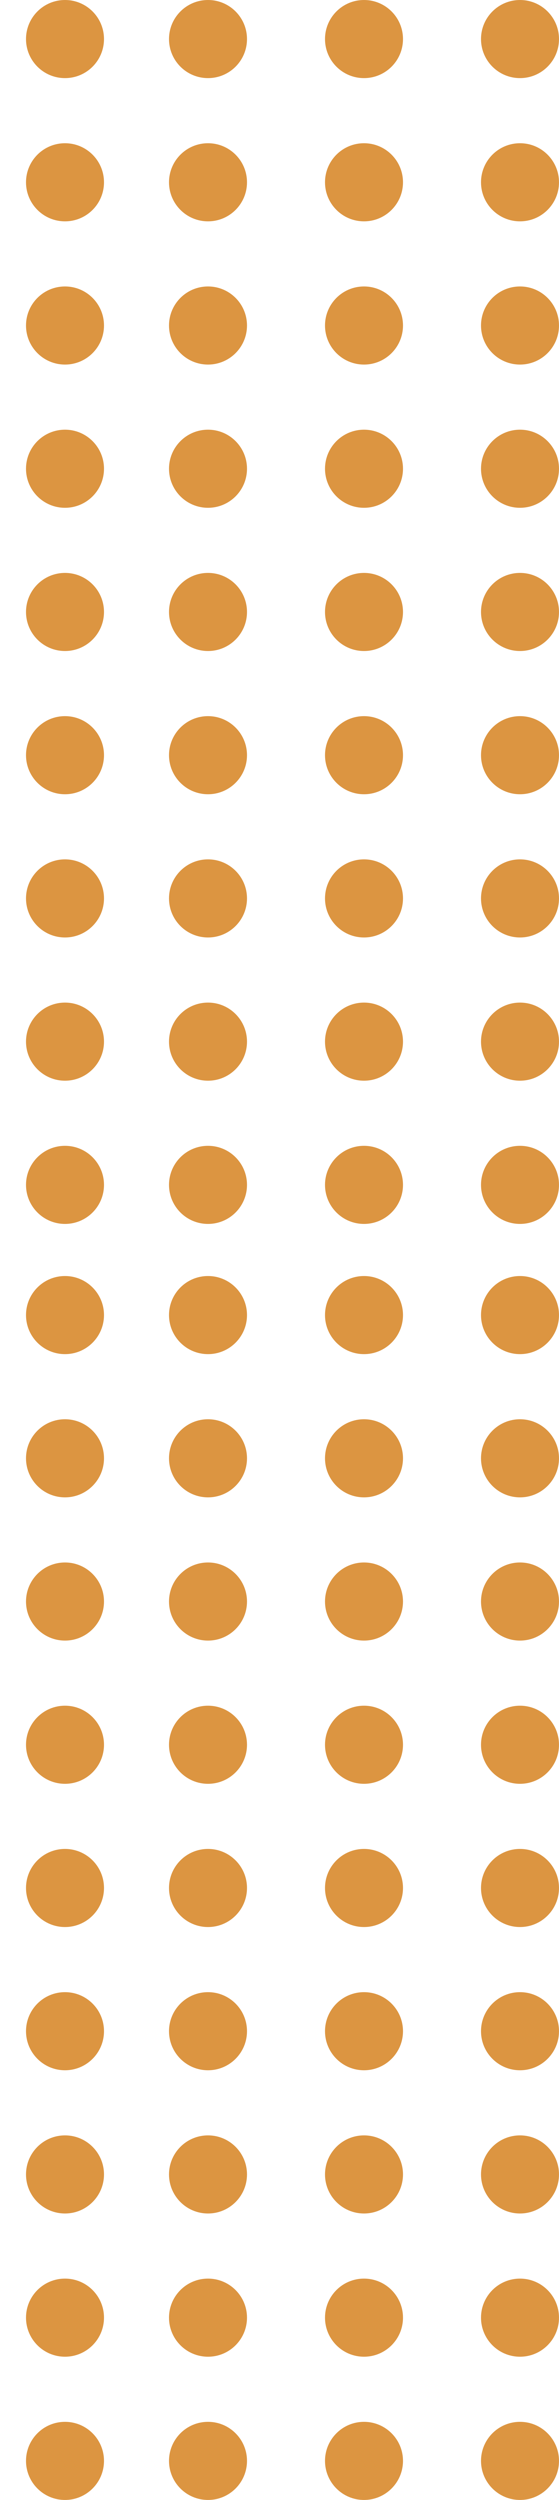 <svg xmlns="http://www.w3.org/2000/svg" width="43" height="192" viewBox="0 0 43 192" fill="none"><circle cx="40" cy="101" r="3" fill="#DC9541"></circle><circle cx="28" cy="101" r="3" fill="#DC9541"></circle><circle cx="16" cy="101" r="3" fill="#DC9541"></circle><circle cx="40" cy="134" r="3" fill="#DC9541"></circle><circle cx="28" cy="134" r="3" fill="#DC9541"></circle><circle cx="16" cy="134" r="3" fill="#DC9541"></circle><circle cx="40" cy="167" r="3" fill="#DC9541"></circle><circle cx="28" cy="167" r="3" fill="#DC9541"></circle><circle cx="16" cy="167" r="3" fill="#DC9541"></circle><circle cx="40" cy="112" r="3" fill="#DC9541"></circle><circle cx="28" cy="112" r="3" fill="#DC9541"></circle><circle cx="16" cy="112" r="3" fill="#DC9541"></circle><circle cx="40" cy="145" r="3" fill="#DC9541"></circle><circle cx="28" cy="145" r="3" fill="#DC9541"></circle><circle cx="16" cy="145" r="3" fill="#DC9541"></circle><circle cx="40" cy="178" r="3" fill="#DC9541"></circle><circle cx="28" cy="178" r="3" fill="#DC9541"></circle><circle cx="16" cy="178" r="3" fill="#DC9541"></circle><circle cx="40" cy="123" r="3" fill="#DC9541"></circle><circle cx="28" cy="123" r="3" fill="#DC9541"></circle><circle cx="16" cy="123" r="3" fill="#DC9541"></circle><circle cx="40" cy="156" r="3" fill="#DC9541"></circle><circle cx="28" cy="156" r="3" fill="#DC9541"></circle><circle cx="16" cy="156" r="3" fill="#DC9541"></circle><circle cx="40" cy="189" r="3" fill="#DC9541"></circle><circle cx="28" cy="189" r="3" fill="#DC9541"></circle><circle cx="16" cy="189" r="3" fill="#DC9541"></circle><circle cx="5" cy="101" r="3" fill="#DC9541"></circle><circle cx="5" cy="134" r="3" fill="#DC9541"></circle><circle cx="5" cy="167" r="3" fill="#DC9541"></circle><circle cx="5" cy="112" r="3" fill="#DC9541"></circle><circle cx="5" cy="145" r="3" fill="#DC9541"></circle><circle cx="5" cy="178" r="3" fill="#DC9541"></circle><circle cx="5" cy="123" r="3" fill="#DC9541"></circle><circle cx="5" cy="156" r="3" fill="#DC9541"></circle><circle cx="5" cy="189" r="3" fill="#DC9541"></circle><circle cx="40" cy="3" r="3" fill="#DC9541"></circle><circle cx="28" cy="3" r="3" fill="#DC9541"></circle><circle cx="16" cy="3" r="3" fill="#DC9541"></circle><circle cx="40" cy="36" r="3" fill="#DC9541"></circle><circle cx="28" cy="36" r="3" fill="#DC9541"></circle><circle cx="16" cy="36" r="3" fill="#DC9541"></circle><circle cx="40" cy="69" r="3" fill="#DC9541"></circle><circle cx="28" cy="69" r="3" fill="#DC9541"></circle><circle cx="16" cy="69" r="3" fill="#DC9541"></circle><circle cx="40" cy="14" r="3" fill="#DC9541"></circle><circle cx="28" cy="14" r="3" fill="#DC9541"></circle><circle cx="16" cy="14" r="3" fill="#DC9541"></circle><circle cx="40" cy="47" r="3" fill="#DC9541"></circle><circle cx="28" cy="47" r="3" fill="#DC9541"></circle><circle cx="16" cy="47" r="3" fill="#DC9541"></circle><circle cx="40" cy="80" r="3" fill="#DC9541"></circle><circle cx="28" cy="80" r="3" fill="#DC9541"></circle><circle cx="16" cy="80" r="3" fill="#DC9541"></circle><circle cx="40" cy="25" r="3" fill="#DC9541"></circle><circle cx="28" cy="25" r="3" fill="#DC9541"></circle><circle cx="16" cy="25" r="3" fill="#DC9541"></circle><circle cx="40" cy="58" r="3" fill="#DC9541"></circle><circle cx="28" cy="58" r="3" fill="#DC9541"></circle><circle cx="16" cy="58" r="3" fill="#DC9541"></circle><circle cx="40" cy="91" r="3" fill="#DC9541"></circle><circle cx="28" cy="91" r="3" fill="#DC9541"></circle><circle cx="16" cy="91" r="3" fill="#DC9541"></circle><circle cx="5" cy="3" r="3" fill="#DC9541"></circle><circle cx="5" cy="36" r="3" fill="#DC9541"></circle><circle cx="5" cy="69" r="3" fill="#DC9541"></circle><circle cx="5" cy="14" r="3" fill="#DC9541"></circle><circle cx="5" cy="47" r="3" fill="#DC9541"></circle><circle cx="5" cy="80" r="3" fill="#DC9541"></circle><circle cx="5" cy="25" r="3" fill="#DC9541"></circle><circle cx="5" cy="58" r="3" fill="#DC9541"></circle><circle cx="5" cy="91" r="3" fill="#DC9541"></circle></svg>